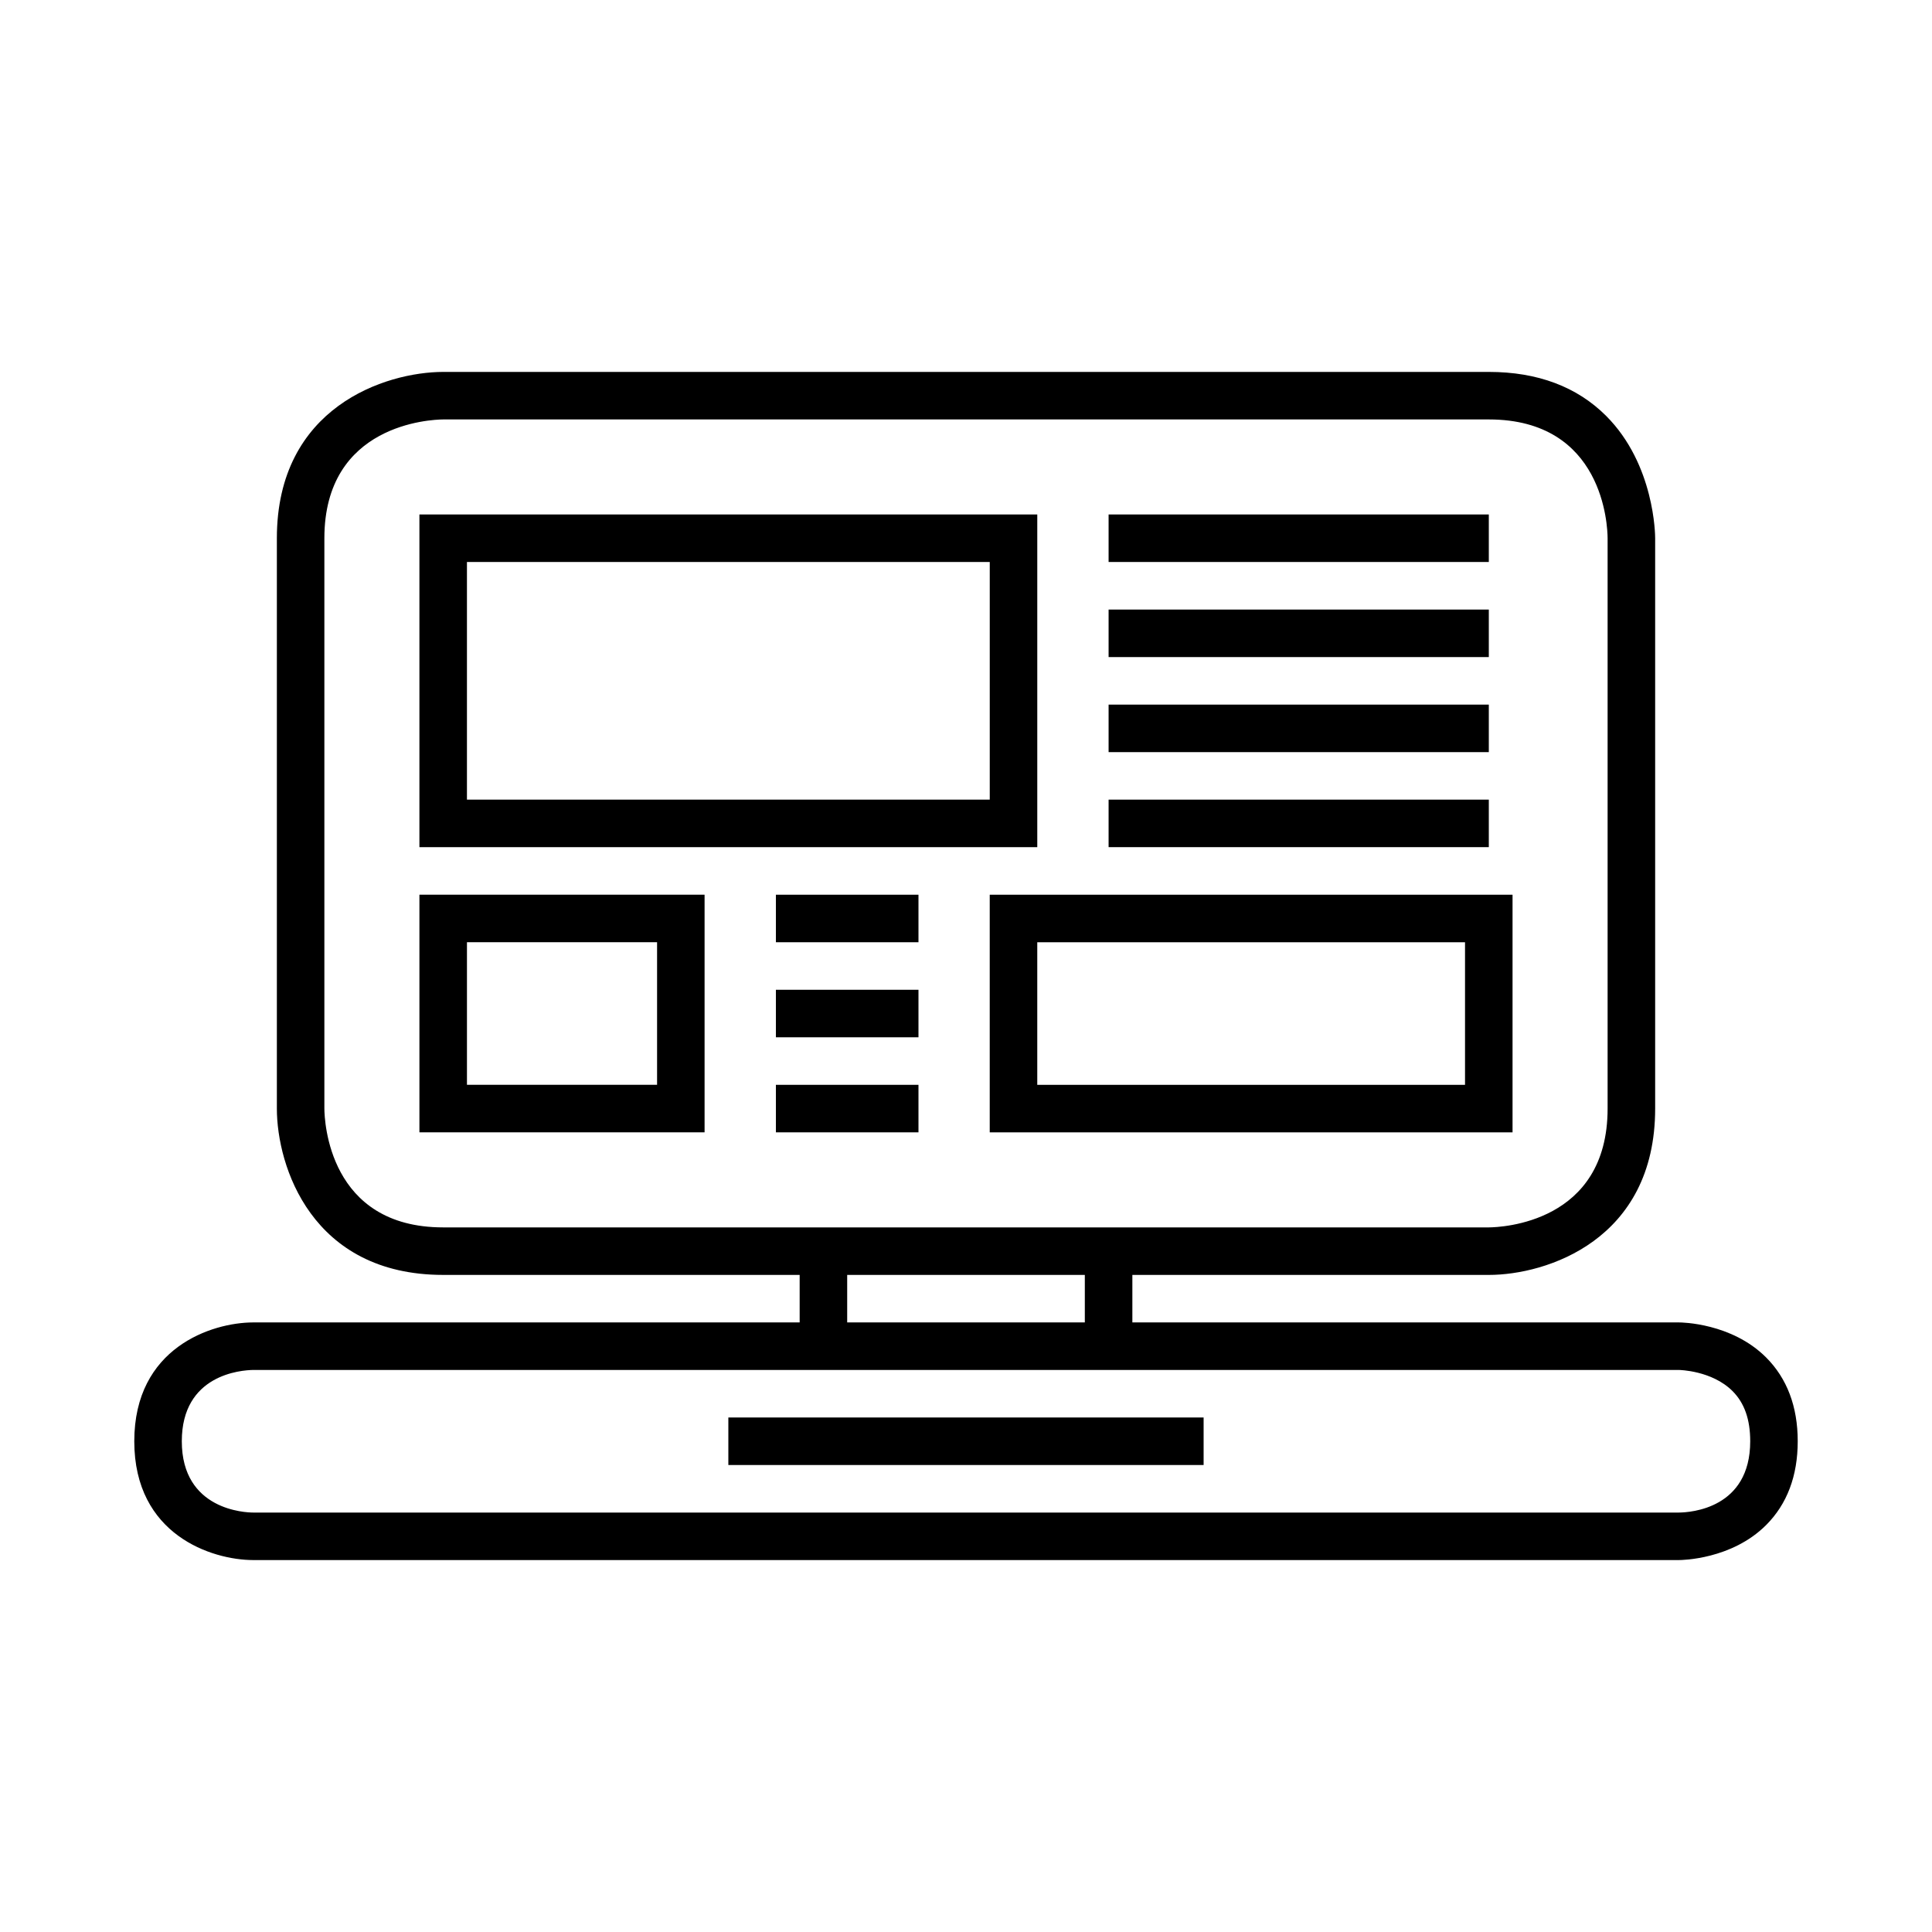 <?xml version="1.0" encoding="UTF-8"?>
<!-- Uploaded to: SVG Repo, www.svgrepo.com, Generator: SVG Repo Mixer Tools -->
<svg fill="#000000" width="800px" height="800px" version="1.1" viewBox="144 144 512 512" xmlns="http://www.w3.org/2000/svg">
 <g>
  <path d="m588.94 494.46h-0.012-144.84v-12.594h94.465c15.246 0 44.082-9.211 44.082-44.082v-151.13c0.004-0.793-0.109-19.531-12.984-32.43-7.727-7.738-18.188-11.664-31.098-11.664h-277.11c-15.242 0.027-44.07 9.277-44.07 44.082v151.14c0 15.246 9.211 44.082 44.082 44.082h94.465v12.594h-144.86c-10.887 0.027-31.473 6.644-31.473 31.488s20.586 31.461 31.488 31.488h377.84 0.012c0.715 0 13.941-0.129 23.094-9.258 5.57-5.559 8.395-13.039 8.395-22.23 0-9.191-2.828-16.668-8.398-22.23-9.148-9.125-22.379-9.258-23.078-9.258zm-327.49-25.188c-30.379 0-31.465-28.285-31.488-31.488v-151.14c0-30.285 28.223-31.457 31.512-31.488h277.07c30.434 0 31.473 28.273 31.488 31.488v151.14c0 30.379-28.285 31.465-31.488 31.488zm170.04 12.594v12.594h-62.977v-12.594zm157.44 62.977h-377.84c-1.934-0.004-18.91-0.574-18.91-18.895 0-17.699 15.719-18.844 18.926-18.895l144.81 0.004h233.03c0.086 0 8.719 0.133 14.18 5.582 3.16 3.152 4.699 7.508 4.699 13.309 0 17.82-15.754 18.863-18.895 18.895z"/>
  <path d="m337.02 519.65h125.95v12.594h-125.95z"/>
  <path d="m418.89 280.34h-163.74v88.168h163.74zm-12.594 75.57h-138.55v-62.977h138.55z"/>
  <path d="m544.84 381.11h-138.55v62.977h138.55zm-12.594 50.383h-113.36v-37.785h113.36z"/>
  <path d="m255.15 444.08h75.57v-62.977h-75.57zm12.598-50.383h50.383v37.785h-50.383z"/>
  <path d="m437.79 280.34h100.76v12.594h-100.76z"/>
  <path d="m437.79 305.54h100.76v12.594h-100.76z"/>
  <path d="m437.79 330.73h100.76v12.594h-100.76z"/>
  <path d="m437.79 355.91h100.76v12.594h-100.76z"/>
  <path d="m349.62 381.11h37.785v12.594h-37.785z"/>
  <path d="m349.62 406.3h37.785v12.594h-37.785z"/>
  <path d="m349.62 431.49h37.785v12.594h-37.785z"/>
 </g>
</svg>